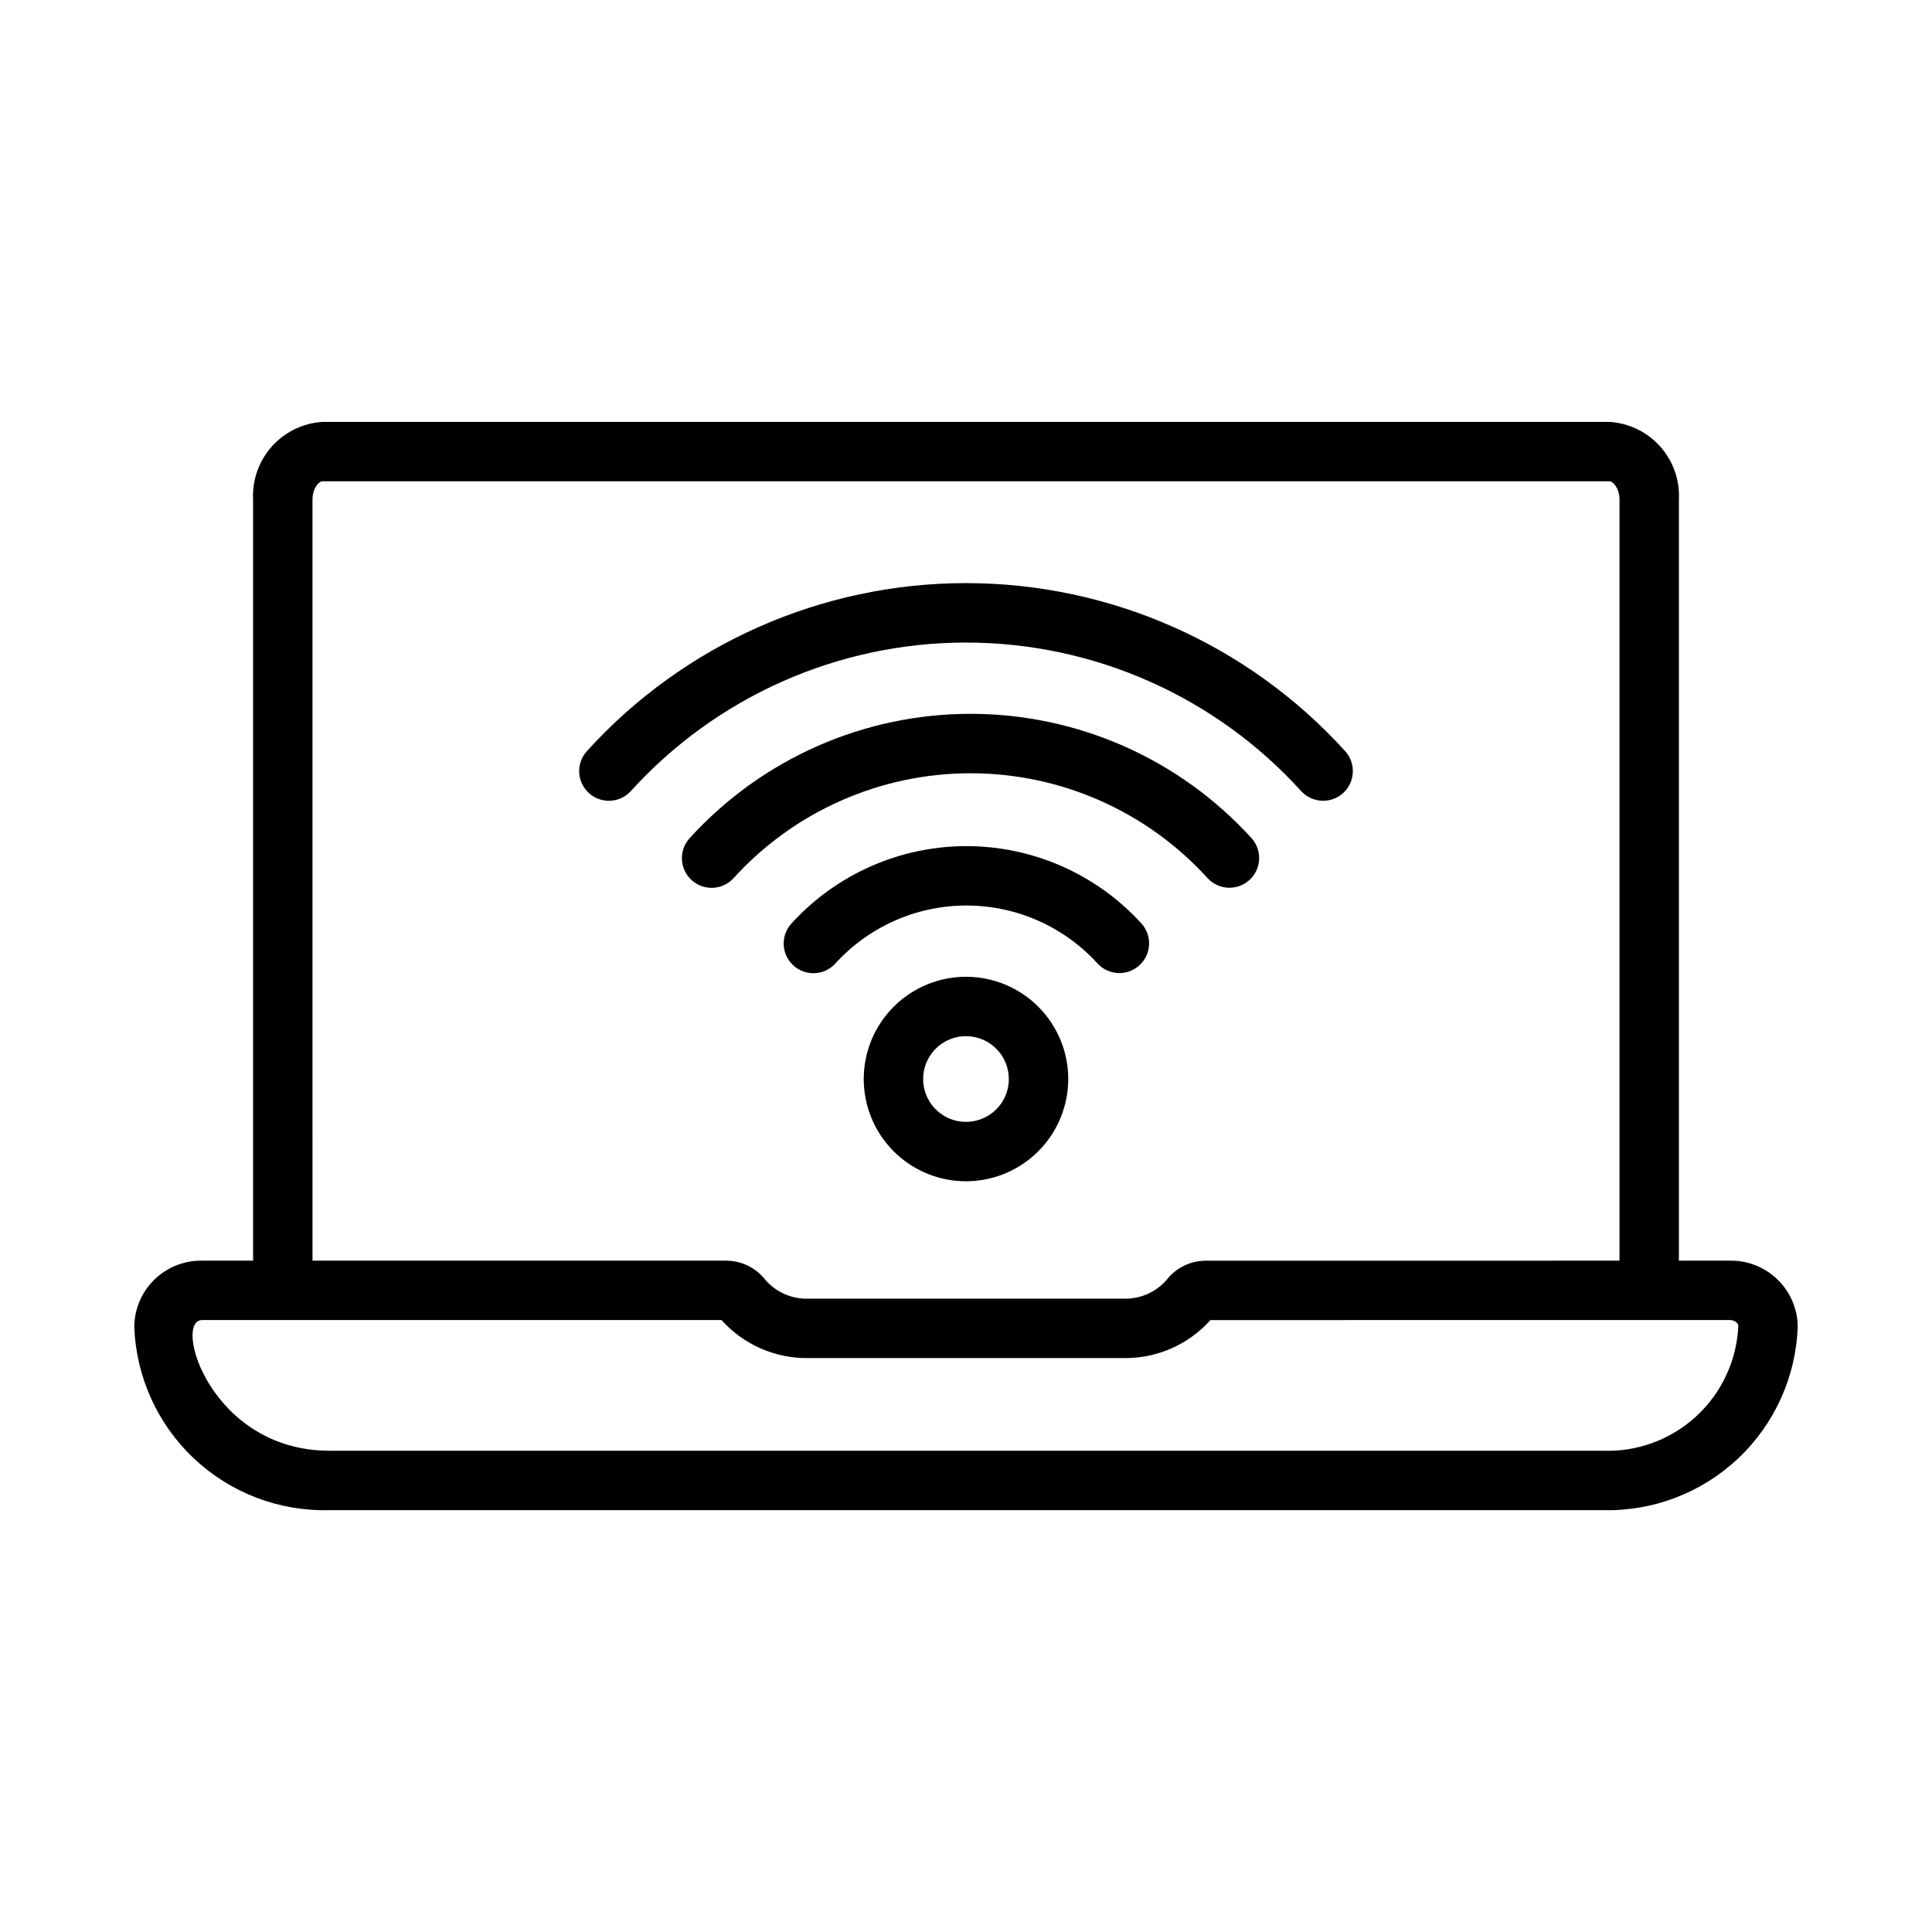 <?xml version="1.0" encoding="UTF-8"?>
<!-- Uploaded to: ICON Repo, www.svgrepo.com, Generator: ICON Repo Mixer Tools -->
<svg fill="#000000" width="800px" height="800px" version="1.1" viewBox="144 144 512 512" xmlns="http://www.w3.org/2000/svg">
 <g>
  <path d="m602.42 478.09h-13.492v-201.68c0.266-5.172-1.523-10.238-4.973-14.098-3.453-3.859-8.293-6.199-13.461-6.508h-340.99c-5.168 0.309-10.004 2.648-13.457 6.508-3.453 3.859-5.242 8.926-4.977 14.098v201.68h-13.492c-4.68-0.086-9.203 1.691-12.578 4.938-3.375 3.246-5.32 7.699-5.418 12.383 0.414 13.32 6.094 25.934 15.789 35.078 9.691 9.148 22.617 14.078 35.941 13.715h337.38c13.32 0.363 26.246-4.566 35.941-13.715 9.695-9.145 15.371-21.758 15.785-35.078-0.094-4.684-2.043-9.137-5.418-12.383-3.371-3.246-7.894-5.023-12.578-4.938zm-375.61-201.68c0-2.922 1.621-4.863 2.691-4.863h340.99c1.07 0 2.691 1.941 2.691 4.863v201.68l-109.77 0.004c-4.07 0.055-7.891 1.98-10.355 5.219-2.867 3.211-7.008 4.988-11.309 4.852h-83.504c-4.301 0.137-8.441-1.641-11.309-4.852-2.461-3.242-6.281-5.168-10.352-5.223h-109.77zm341.87 252.05h-337.37c-31.516 0-41.605-34.629-33.734-34.629h137.63c5.859 6.535 14.266 10.211 23.039 10.074h83.504c8.773 0.137 17.18-3.535 23.039-10.07l137.63-0.004c1.328 0 2.254 0.832 2.254 1.574-0.414 9.148-4.434 17.758-11.176 23.949-6.742 6.195-15.664 9.469-24.809 9.105z"/>
  <path d="m488.94 353.78c-22.73-25.148-55.043-39.496-88.941-39.496s-66.215 14.348-88.945 39.496c-2.981 3.121-7.918 3.262-11.07 0.316-3.152-2.949-3.344-7.883-0.43-11.066 25.703-28.34 62.184-44.5 100.45-44.5 38.258 0 74.738 16.16 100.45 44.5 2.914 3.184 2.719 8.117-0.434 11.066-3.152 2.945-8.09 2.805-11.07-0.316z"/>
  <path d="m326.8 366.08c19.062-20.957 46.074-32.906 74.398-32.91 28.328-0.004 55.344 11.938 74.41 32.887 2.93 3.18 2.742 8.129-0.414 11.082-3.16 2.953-8.109 2.809-11.086-0.328-16.09-17.762-38.941-27.891-62.906-27.887-23.969 0-46.816 10.137-62.902 27.902-2.973 3.141-7.926 3.293-11.086 0.34-3.164-2.953-3.348-7.906-0.414-11.086z"/>
  <path d="m353.77 388.71c11.879-13.039 28.699-20.473 46.336-20.477 17.637 0 34.461 7.422 46.344 20.457 2.918 3.18 2.727 8.121-0.426 11.066-3.156 2.949-8.098 2.805-11.074-0.32-8.906-9.848-21.566-15.469-34.844-15.465s-25.934 5.629-34.836 15.484c-2.977 3.137-7.926 3.289-11.086 0.336s-3.344-7.902-0.414-11.082z"/>
  <path d="m400 457.05c-7.188 0-14.082-2.856-19.164-7.938-5.082-5.082-7.938-11.973-7.938-19.16s2.856-14.078 7.938-19.16c5.082-5.082 11.977-7.938 19.164-7.938 7.184 0 14.078 2.856 19.16 7.938 5.082 5.082 7.938 11.973 7.938 19.16-0.008 7.184-2.867 14.07-7.945 19.152-5.082 5.082-11.969 7.938-19.152 7.945zm0-38.453c-4.594 0-8.734 2.766-10.492 7.012-1.758 4.242-0.785 9.125 2.461 12.371 3.25 3.25 8.133 4.219 12.375 2.461 4.242-1.754 7.008-5.894 7.008-10.488-0.008-6.269-5.086-11.348-11.352-11.355z"/>
 </g>
</svg>
